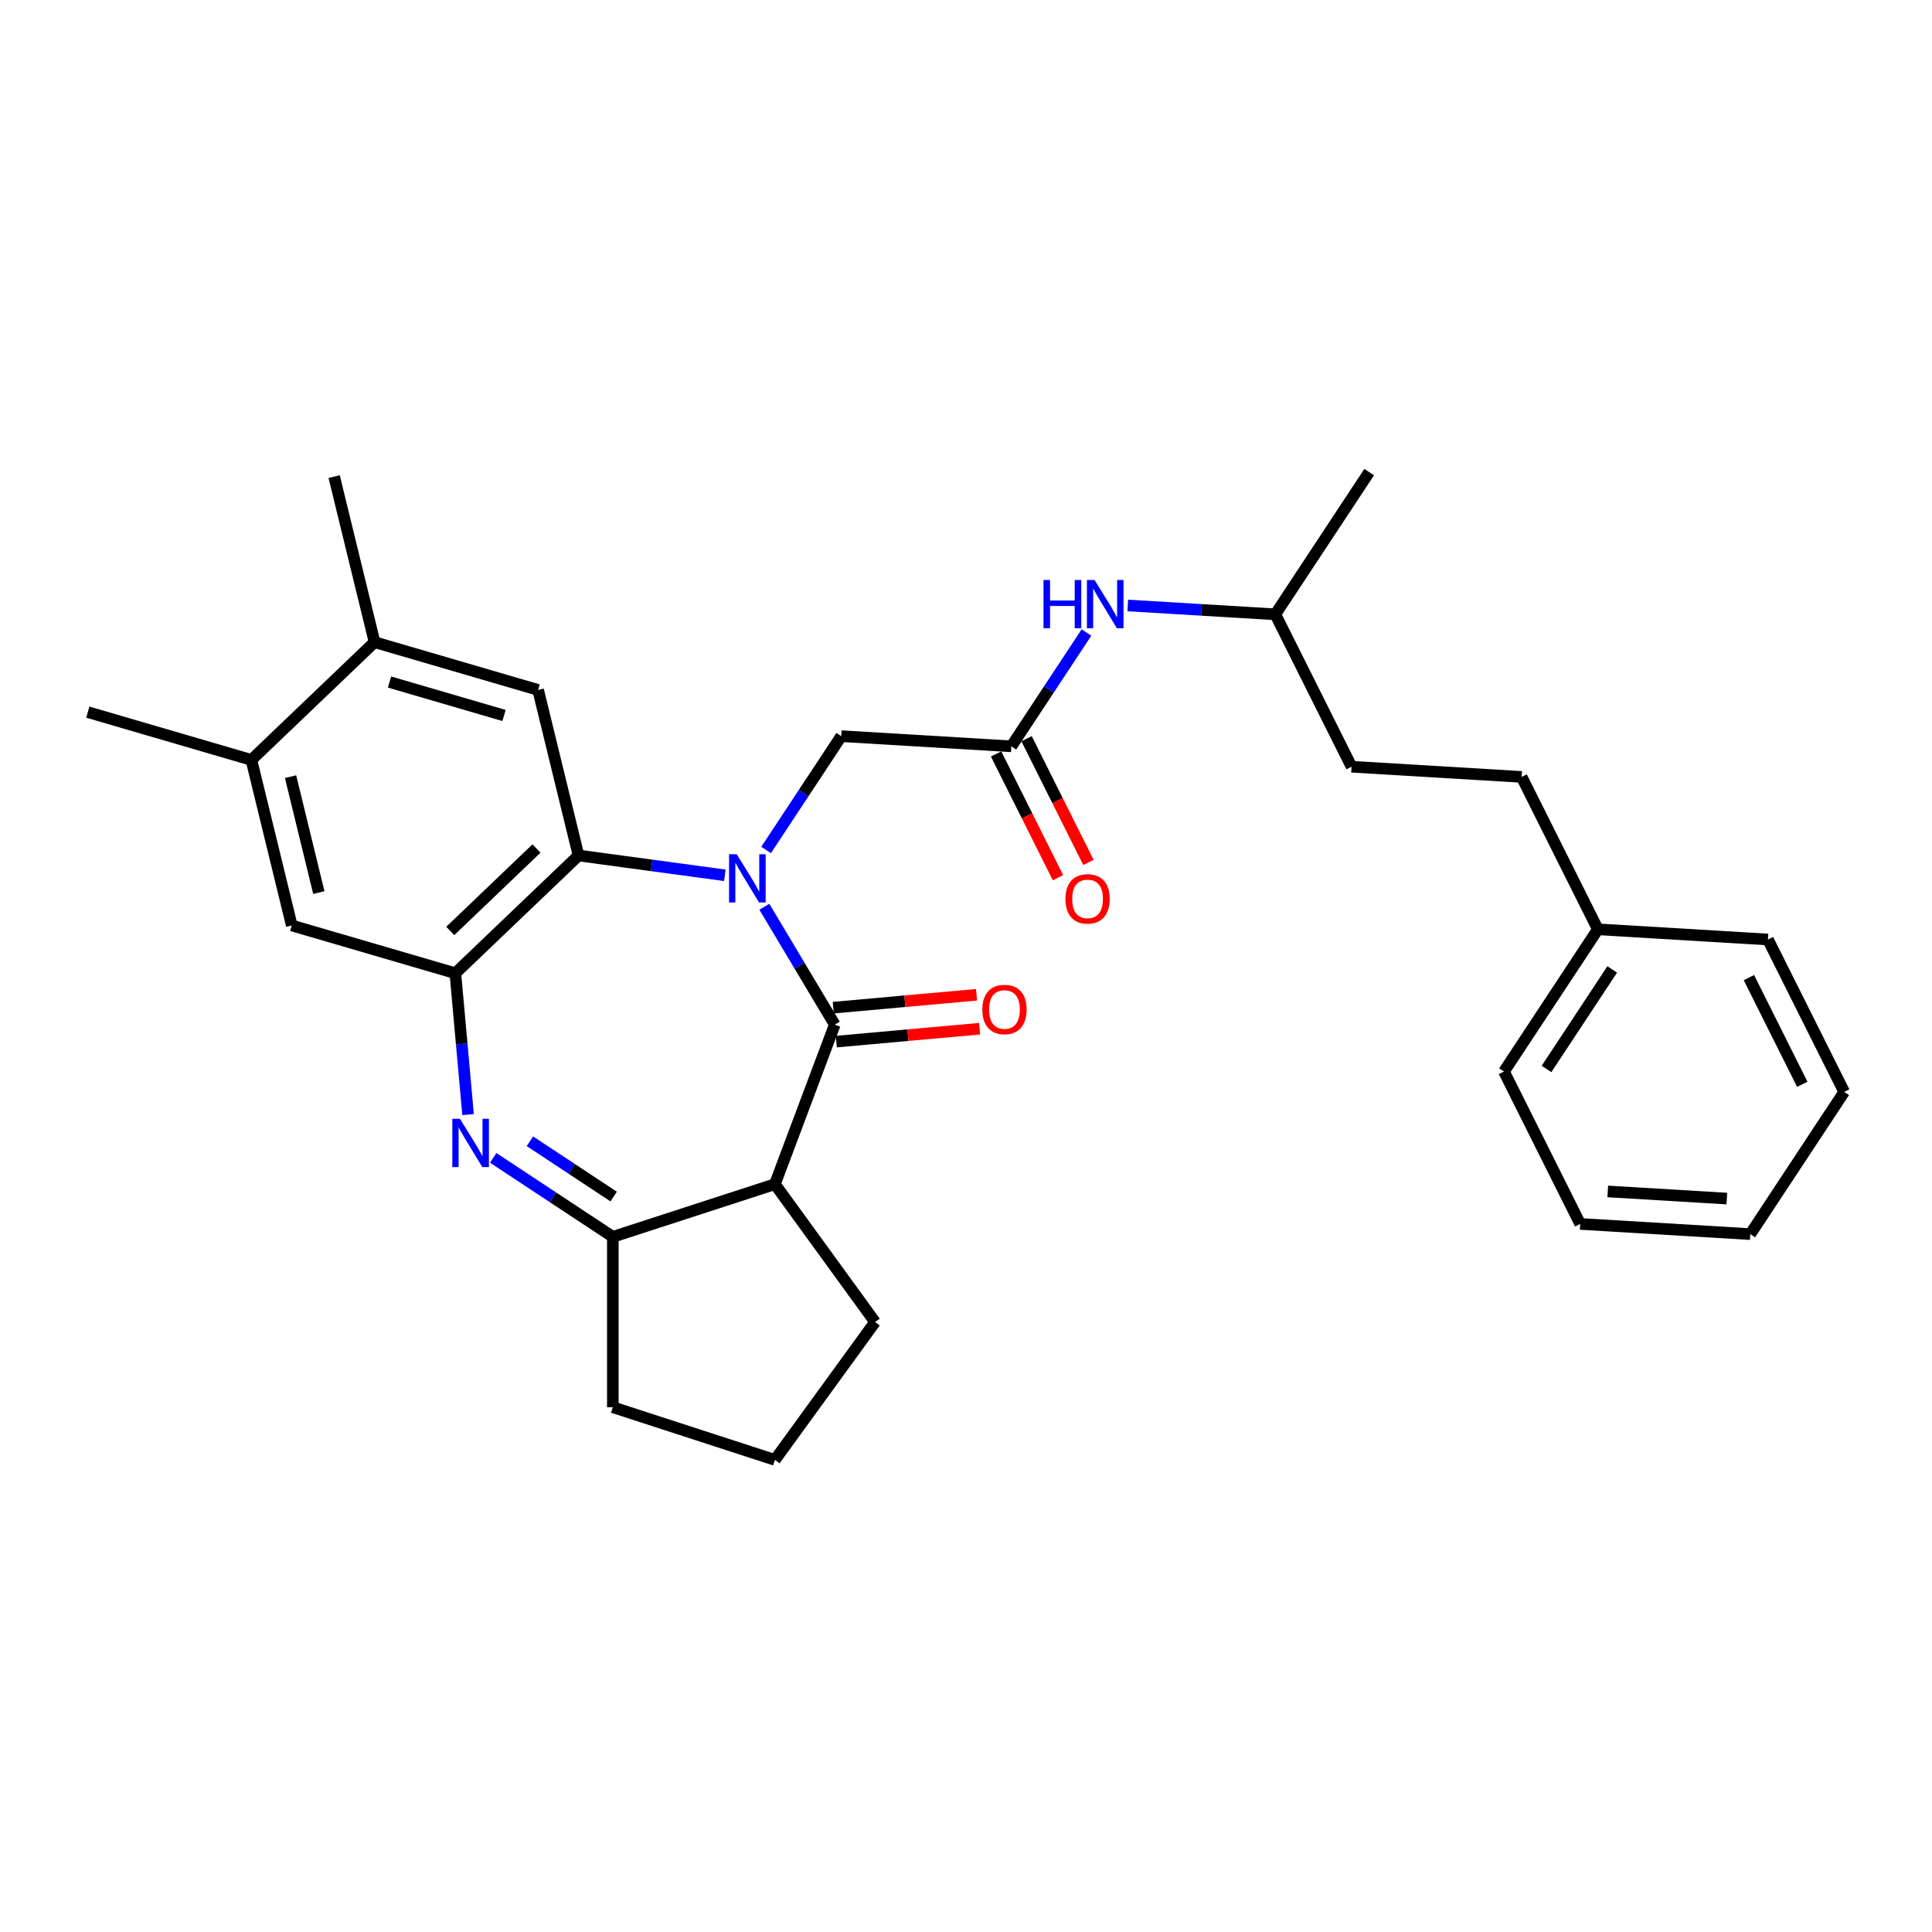 <?xml version='1.0' encoding='iso-8859-1'?>
<svg version='1.1' baseProfile='full'
              xmlns='http://www.w3.org/2000/svg'
                      xmlns:rdkit='http://www.rdkit.org/xml'
                      xmlns:xlink='http://www.w3.org/1999/xlink'
                  xml:space='preserve'
width='1000px' height='1000px' viewBox='0 0 1000 1000'>
<!-- END OF HEADER -->
<rect style='opacity:1.0;fill:#FFFFFF;stroke:none' width='1000' height='1000' x='0' y='0'> </rect>
<path class='bond-0' d='M 395.619,469.333 L 413.848,499.843' style='fill:none;fill-rule:evenodd;stroke:#0000FF;stroke-width:6px;stroke-linecap:butt;stroke-linejoin:miter;stroke-opacity:1' />
<path class='bond-0' d='M 413.848,499.843 L 432.077,530.354' style='fill:none;fill-rule:evenodd;stroke:#000000;stroke-width:6px;stroke-linecap:butt;stroke-linejoin:miter;stroke-opacity:1' />
<path class='bond-2' d='M 375.162,453.057 L 337.3,447.928' style='fill:none;fill-rule:evenodd;stroke:#0000FF;stroke-width:6px;stroke-linecap:butt;stroke-linejoin:miter;stroke-opacity:1' />
<path class='bond-2' d='M 337.3,447.928 L 299.438,442.799' style='fill:none;fill-rule:evenodd;stroke:#000000;stroke-width:6px;stroke-linecap:butt;stroke-linejoin:miter;stroke-opacity:1' />
<path class='bond-7' d='M 396.539,439.944 L 415.984,410.487' style='fill:none;fill-rule:evenodd;stroke:#0000FF;stroke-width:6px;stroke-linecap:butt;stroke-linejoin:miter;stroke-opacity:1' />
<path class='bond-7' d='M 415.984,410.487 L 435.429,381.029' style='fill:none;fill-rule:evenodd;stroke:#000000;stroke-width:6px;stroke-linecap:butt;stroke-linejoin:miter;stroke-opacity:1' />
<path class='bond-3' d='M 432.077,530.354 L 401.086,612.93' style='fill:none;fill-rule:evenodd;stroke:#000000;stroke-width:6px;stroke-linecap:butt;stroke-linejoin:miter;stroke-opacity:1' />
<path class='bond-12' d='M 432.868,539.138 L 469.955,535.8' style='fill:none;fill-rule:evenodd;stroke:#000000;stroke-width:6px;stroke-linecap:butt;stroke-linejoin:miter;stroke-opacity:1' />
<path class='bond-12' d='M 469.955,535.8 L 507.042,532.462' style='fill:none;fill-rule:evenodd;stroke:#FF0000;stroke-width:6px;stroke-linecap:butt;stroke-linejoin:miter;stroke-opacity:1' />
<path class='bond-12' d='M 431.287,521.569 L 468.374,518.231' style='fill:none;fill-rule:evenodd;stroke:#000000;stroke-width:6px;stroke-linecap:butt;stroke-linejoin:miter;stroke-opacity:1' />
<path class='bond-12' d='M 468.374,518.231 L 505.461,514.893' style='fill:none;fill-rule:evenodd;stroke:#FF0000;stroke-width:6px;stroke-linecap:butt;stroke-linejoin:miter;stroke-opacity:1' />
<path class='bond-1' d='M 242.271,576.902 L 238.979,540.326' style='fill:none;fill-rule:evenodd;stroke:#0000FF;stroke-width:6px;stroke-linecap:butt;stroke-linejoin:miter;stroke-opacity:1' />
<path class='bond-1' d='M 238.979,540.326 L 235.687,503.751' style='fill:none;fill-rule:evenodd;stroke:#000000;stroke-width:6px;stroke-linecap:butt;stroke-linejoin:miter;stroke-opacity:1' />
<path class='bond-30' d='M 255.271,599.304 L 286.237,619.745' style='fill:none;fill-rule:evenodd;stroke:#0000FF;stroke-width:6px;stroke-linecap:butt;stroke-linejoin:miter;stroke-opacity:1' />
<path class='bond-30' d='M 286.237,619.745 L 317.203,640.185' style='fill:none;fill-rule:evenodd;stroke:#000000;stroke-width:6px;stroke-linecap:butt;stroke-linejoin:miter;stroke-opacity:1' />
<path class='bond-30' d='M 274.279,590.714 L 295.955,605.023' style='fill:none;fill-rule:evenodd;stroke:#0000FF;stroke-width:6px;stroke-linecap:butt;stroke-linejoin:miter;stroke-opacity:1' />
<path class='bond-30' d='M 295.955,605.023 L 317.631,619.331' style='fill:none;fill-rule:evenodd;stroke:#000000;stroke-width:6px;stroke-linecap:butt;stroke-linejoin:miter;stroke-opacity:1' />
<path class='bond-4' d='M 299.438,442.799 L 235.687,503.751' style='fill:none;fill-rule:evenodd;stroke:#000000;stroke-width:6px;stroke-linecap:butt;stroke-linejoin:miter;stroke-opacity:1' />
<path class='bond-4' d='M 277.685,439.192 L 233.059,481.858' style='fill:none;fill-rule:evenodd;stroke:#000000;stroke-width:6px;stroke-linecap:butt;stroke-linejoin:miter;stroke-opacity:1' />
<path class='bond-6' d='M 299.438,442.799 L 278.527,357.114' style='fill:none;fill-rule:evenodd;stroke:#000000;stroke-width:6px;stroke-linecap:butt;stroke-linejoin:miter;stroke-opacity:1' />
<path class='bond-5' d='M 401.086,612.93 L 317.203,640.185' style='fill:none;fill-rule:evenodd;stroke:#000000;stroke-width:6px;stroke-linecap:butt;stroke-linejoin:miter;stroke-opacity:1' />
<path class='bond-15' d='M 401.086,612.93 L 452.929,684.285' style='fill:none;fill-rule:evenodd;stroke:#000000;stroke-width:6px;stroke-linecap:butt;stroke-linejoin:miter;stroke-opacity:1' />
<path class='bond-9' d='M 235.687,503.751 L 151.026,479.017' style='fill:none;fill-rule:evenodd;stroke:#000000;stroke-width:6px;stroke-linecap:butt;stroke-linejoin:miter;stroke-opacity:1' />
<path class='bond-16' d='M 317.203,640.185 L 317.203,728.385' style='fill:none;fill-rule:evenodd;stroke:#000000;stroke-width:6px;stroke-linecap:butt;stroke-linejoin:miter;stroke-opacity:1' />
<path class='bond-10' d='M 278.527,357.114 L 193.866,332.38' style='fill:none;fill-rule:evenodd;stroke:#000000;stroke-width:6px;stroke-linecap:butt;stroke-linejoin:miter;stroke-opacity:1' />
<path class='bond-10' d='M 260.881,370.336 L 201.619,353.022' style='fill:none;fill-rule:evenodd;stroke:#000000;stroke-width:6px;stroke-linecap:butt;stroke-linejoin:miter;stroke-opacity:1' />
<path class='bond-8' d='M 435.429,381.029 L 523.471,386.304' style='fill:none;fill-rule:evenodd;stroke:#000000;stroke-width:6px;stroke-linecap:butt;stroke-linejoin:miter;stroke-opacity:1' />
<path class='bond-13' d='M 523.471,386.304 L 542.916,356.846' style='fill:none;fill-rule:evenodd;stroke:#000000;stroke-width:6px;stroke-linecap:butt;stroke-linejoin:miter;stroke-opacity:1' />
<path class='bond-13' d='M 542.916,356.846 L 562.36,327.389' style='fill:none;fill-rule:evenodd;stroke:#0000FF;stroke-width:6px;stroke-linecap:butt;stroke-linejoin:miter;stroke-opacity:1' />
<path class='bond-14' d='M 515.582,390.249 L 531.599,422.274' style='fill:none;fill-rule:evenodd;stroke:#000000;stroke-width:6px;stroke-linecap:butt;stroke-linejoin:miter;stroke-opacity:1' />
<path class='bond-14' d='M 531.599,422.274 L 547.616,454.298' style='fill:none;fill-rule:evenodd;stroke:#FF0000;stroke-width:6px;stroke-linecap:butt;stroke-linejoin:miter;stroke-opacity:1' />
<path class='bond-14' d='M 531.359,382.358 L 547.376,414.383' style='fill:none;fill-rule:evenodd;stroke:#000000;stroke-width:6px;stroke-linecap:butt;stroke-linejoin:miter;stroke-opacity:1' />
<path class='bond-14' d='M 547.376,414.383 L 563.392,446.407' style='fill:none;fill-rule:evenodd;stroke:#FF0000;stroke-width:6px;stroke-linecap:butt;stroke-linejoin:miter;stroke-opacity:1' />
<path class='bond-31' d='M 151.026,479.017 L 130.116,393.332' style='fill:none;fill-rule:evenodd;stroke:#000000;stroke-width:6px;stroke-linecap:butt;stroke-linejoin:miter;stroke-opacity:1' />
<path class='bond-31' d='M 165.027,461.982 L 150.389,402.002' style='fill:none;fill-rule:evenodd;stroke:#000000;stroke-width:6px;stroke-linecap:butt;stroke-linejoin:miter;stroke-opacity:1' />
<path class='bond-11' d='M 193.866,332.38 L 130.116,393.332' style='fill:none;fill-rule:evenodd;stroke:#000000;stroke-width:6px;stroke-linecap:butt;stroke-linejoin:miter;stroke-opacity:1' />
<path class='bond-22' d='M 193.866,332.38 L 172.956,246.694' style='fill:none;fill-rule:evenodd;stroke:#000000;stroke-width:6px;stroke-linecap:butt;stroke-linejoin:miter;stroke-opacity:1' />
<path class='bond-23' d='M 130.116,393.332 L 45.455,368.598' style='fill:none;fill-rule:evenodd;stroke:#000000;stroke-width:6px;stroke-linecap:butt;stroke-linejoin:miter;stroke-opacity:1' />
<path class='bond-20' d='M 583.738,313.394 L 621.92,315.682' style='fill:none;fill-rule:evenodd;stroke:#0000FF;stroke-width:6px;stroke-linecap:butt;stroke-linejoin:miter;stroke-opacity:1' />
<path class='bond-20' d='M 621.92,315.682 L 660.102,317.969' style='fill:none;fill-rule:evenodd;stroke:#000000;stroke-width:6px;stroke-linecap:butt;stroke-linejoin:miter;stroke-opacity:1' />
<path class='bond-21' d='M 452.929,684.285 L 401.086,755.64' style='fill:none;fill-rule:evenodd;stroke:#000000;stroke-width:6px;stroke-linecap:butt;stroke-linejoin:miter;stroke-opacity:1' />
<path class='bond-32' d='M 317.203,728.385 L 401.086,755.64' style='fill:none;fill-rule:evenodd;stroke:#000000;stroke-width:6px;stroke-linecap:butt;stroke-linejoin:miter;stroke-opacity:1' />
<path class='bond-17' d='M 787.597,402.128 L 699.555,396.853' style='fill:none;fill-rule:evenodd;stroke:#000000;stroke-width:6px;stroke-linecap:butt;stroke-linejoin:miter;stroke-opacity:1' />
<path class='bond-18' d='M 787.597,402.128 L 827.05,481.012' style='fill:none;fill-rule:evenodd;stroke:#000000;stroke-width:6px;stroke-linecap:butt;stroke-linejoin:miter;stroke-opacity:1' />
<path class='bond-24' d='M 827.05,481.012 L 778.461,554.621' style='fill:none;fill-rule:evenodd;stroke:#000000;stroke-width:6px;stroke-linecap:butt;stroke-linejoin:miter;stroke-opacity:1' />
<path class='bond-24' d='M 834.484,501.771 L 800.471,553.298' style='fill:none;fill-rule:evenodd;stroke:#000000;stroke-width:6px;stroke-linecap:butt;stroke-linejoin:miter;stroke-opacity:1' />
<path class='bond-25' d='M 827.05,481.012 L 915.092,486.287' style='fill:none;fill-rule:evenodd;stroke:#000000;stroke-width:6px;stroke-linecap:butt;stroke-linejoin:miter;stroke-opacity:1' />
<path class='bond-19' d='M 699.555,396.853 L 660.102,317.969' style='fill:none;fill-rule:evenodd;stroke:#000000;stroke-width:6px;stroke-linecap:butt;stroke-linejoin:miter;stroke-opacity:1' />
<path class='bond-26' d='M 660.102,317.969 L 708.691,244.36' style='fill:none;fill-rule:evenodd;stroke:#000000;stroke-width:6px;stroke-linecap:butt;stroke-linejoin:miter;stroke-opacity:1' />
<path class='bond-28' d='M 778.461,554.621 L 817.914,633.506' style='fill:none;fill-rule:evenodd;stroke:#000000;stroke-width:6px;stroke-linecap:butt;stroke-linejoin:miter;stroke-opacity:1' />
<path class='bond-27' d='M 915.092,486.287 L 954.545,565.171' style='fill:none;fill-rule:evenodd;stroke:#000000;stroke-width:6px;stroke-linecap:butt;stroke-linejoin:miter;stroke-opacity:1' />
<path class='bond-27' d='M 905.234,506.01 L 932.851,561.229' style='fill:none;fill-rule:evenodd;stroke:#000000;stroke-width:6px;stroke-linecap:butt;stroke-linejoin:miter;stroke-opacity:1' />
<path class='bond-29' d='M 954.545,565.171 L 905.956,638.78' style='fill:none;fill-rule:evenodd;stroke:#000000;stroke-width:6px;stroke-linecap:butt;stroke-linejoin:miter;stroke-opacity:1' />
<path class='bond-33' d='M 817.914,633.506 L 905.956,638.78' style='fill:none;fill-rule:evenodd;stroke:#000000;stroke-width:6px;stroke-linecap:butt;stroke-linejoin:miter;stroke-opacity:1' />
<path class='bond-33' d='M 832.175,616.688 L 893.805,620.381' style='fill:none;fill-rule:evenodd;stroke:#000000;stroke-width:6px;stroke-linecap:butt;stroke-linejoin:miter;stroke-opacity:1' />
<path  class='atom-0' d='M 381.318 442.149
L 389.503 455.379
Q 390.315 456.685, 391.62 459.048
Q 392.925 461.412, 392.996 461.553
L 392.996 442.149
L 396.312 442.149
L 396.312 467.128
L 392.89 467.128
L 384.105 452.663
Q 383.082 450.969, 381.988 449.029
Q 380.93 447.089, 380.613 446.489
L 380.613 467.128
L 377.367 467.128
L 377.367 442.149
L 381.318 442.149
' fill='#0000FF'/>
<path  class='atom-2' d='M 238.072 579.107
L 246.257 592.337
Q 247.068 593.642, 248.374 596.006
Q 249.679 598.37, 249.75 598.511
L 249.75 579.107
L 253.066 579.107
L 253.066 604.085
L 249.644 604.085
L 240.859 589.62
Q 239.836 587.927, 238.742 585.986
Q 237.684 584.046, 237.366 583.446
L 237.366 604.085
L 234.121 604.085
L 234.121 579.107
L 238.072 579.107
' fill='#0000FF'/>
<path  class='atom-13' d='M 508.456 522.518
Q 508.456 516.52, 511.42 513.169
Q 514.383 509.817, 519.922 509.817
Q 525.461 509.817, 528.425 513.169
Q 531.388 516.52, 531.388 522.518
Q 531.388 528.586, 528.389 532.044
Q 525.391 535.466, 519.922 535.466
Q 514.418 535.466, 511.42 532.044
Q 508.456 528.621, 508.456 522.518
M 519.922 532.643
Q 523.732 532.643, 525.779 530.103
Q 527.86 527.528, 527.86 522.518
Q 527.86 517.614, 525.779 515.145
Q 523.732 512.64, 519.922 512.64
Q 516.112 512.64, 514.03 515.109
Q 511.984 517.579, 511.984 522.518
Q 511.984 527.563, 514.03 530.103
Q 516.112 532.643, 519.922 532.643
' fill='#FF0000'/>
<path  class='atom-14' d='M 540.114 300.205
L 543.501 300.205
L 543.501 310.825
L 556.272 310.825
L 556.272 300.205
L 559.659 300.205
L 559.659 325.184
L 556.272 325.184
L 556.272 313.647
L 543.501 313.647
L 543.501 325.184
L 540.114 325.184
L 540.114 300.205
' fill='#0000FF'/>
<path  class='atom-14' d='M 566.539 300.205
L 574.723 313.435
Q 575.535 314.741, 576.84 317.104
Q 578.146 319.468, 578.216 319.609
L 578.216 300.205
L 581.533 300.205
L 581.533 325.184
L 578.11 325.184
L 569.326 310.719
Q 568.303 309.025, 567.209 307.085
Q 566.15 305.144, 565.833 304.545
L 565.833 325.184
L 562.587 325.184
L 562.587 300.205
L 566.539 300.205
' fill='#0000FF'/>
<path  class='atom-15' d='M 551.458 465.258
Q 551.458 459.261, 554.421 455.909
Q 557.385 452.558, 562.924 452.558
Q 568.463 452.558, 571.426 455.909
Q 574.39 459.261, 574.39 465.258
Q 574.39 471.327, 571.391 474.784
Q 568.392 478.206, 562.924 478.206
Q 557.42 478.206, 554.421 474.784
Q 551.458 471.362, 551.458 465.258
M 562.924 475.384
Q 566.734 475.384, 568.78 472.844
Q 570.862 470.268, 570.862 465.258
Q 570.862 460.355, 568.78 457.885
Q 566.734 455.38, 562.924 455.38
Q 559.114 455.38, 557.032 457.85
Q 554.986 460.319, 554.986 465.258
Q 554.986 470.304, 557.032 472.844
Q 559.114 475.384, 562.924 475.384
' fill='#FF0000'/>
</svg>
